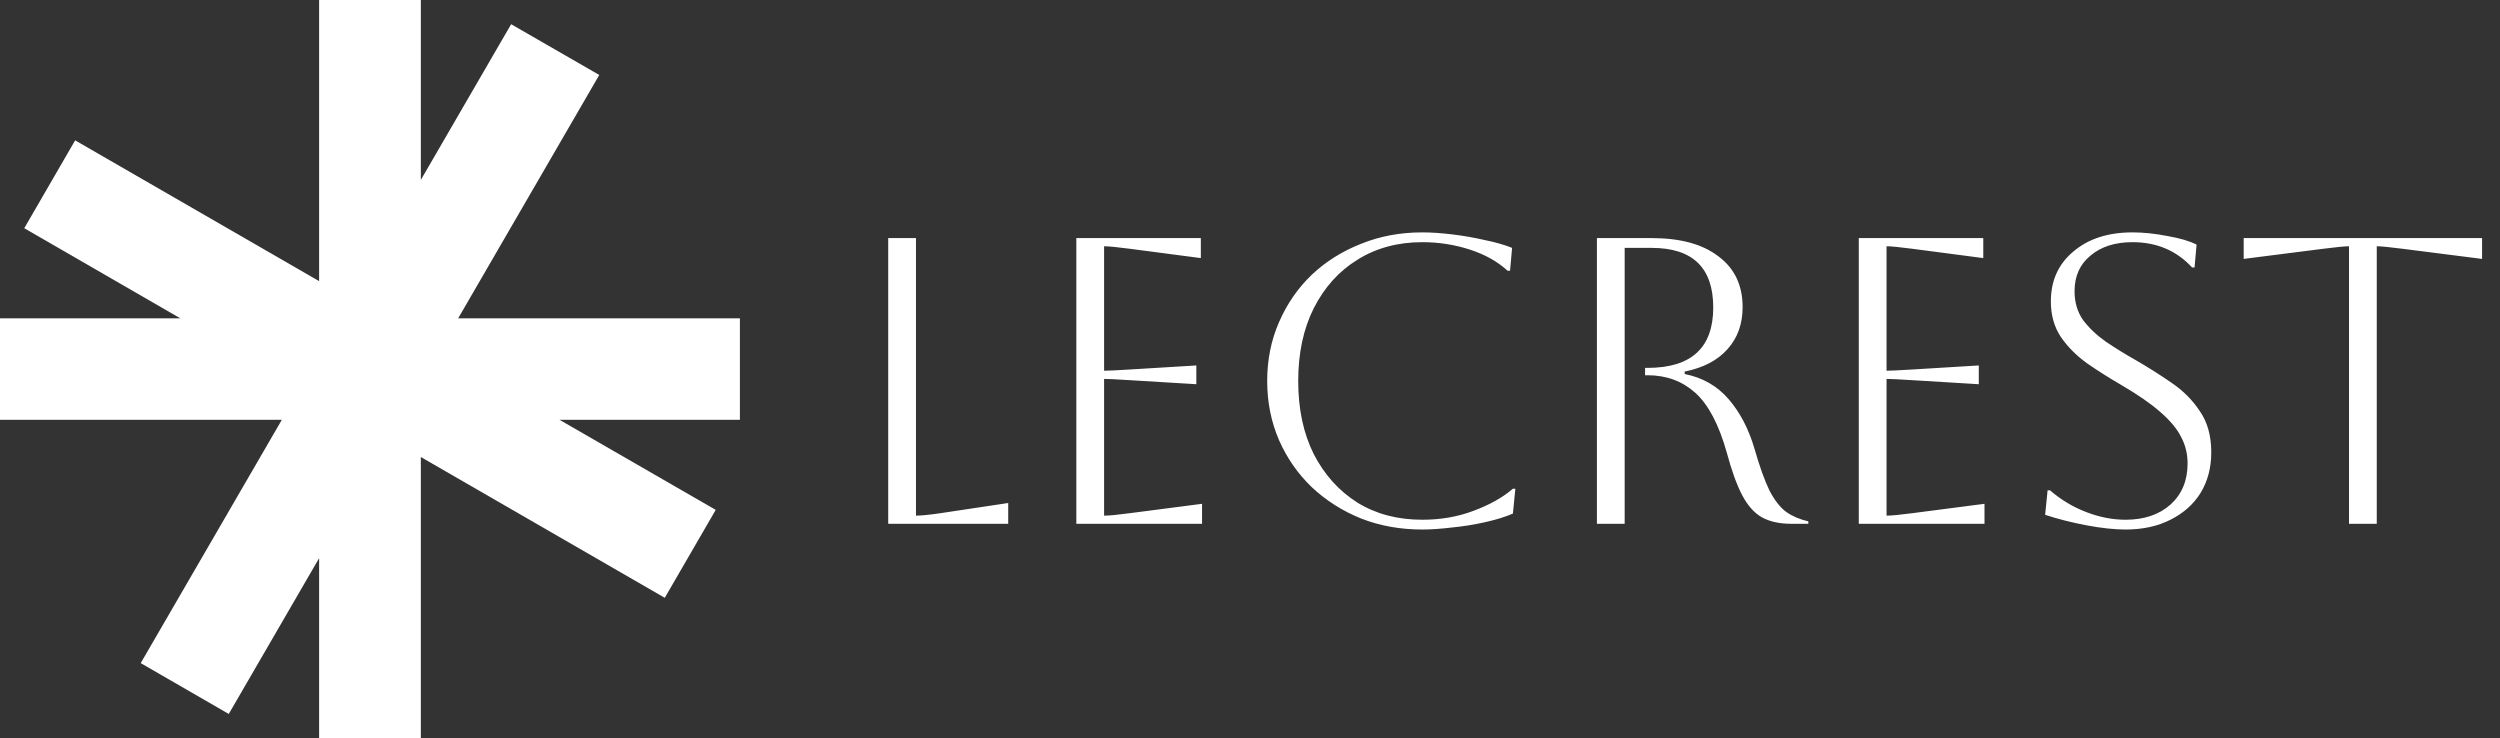 <svg width="105" height="31" viewBox="0 0 105 31" fill="none" xmlns="http://www.w3.org/2000/svg">
<rect x="0" y="0" width="105" height="31" fill="#333333" stroke="none"/>
<path d="M25.169 3.149L21.468 1.017L17.675 7.557V0H13.403V11.808L3.156 5.895L1.019 9.585L7.576 13.371H0V17.632H11.837L5.91 27.851L9.608 29.986L13.403 23.443V31H17.675V19.195L27.92 25.108L30.06 21.415L23.5 17.632H31.076V13.371H19.242L25.169 3.149Z" fill="white"/>
<path d="M37.305 10H38.471V21.657C38.688 21.657 39.031 21.623 39.499 21.554L42.345 21.126V22H37.305V10ZM45.206 22V10H50.435V10.84L47.435 10.446C46.909 10.377 46.555 10.343 46.372 10.343V15.571C46.521 15.571 46.875 15.554 47.435 15.52L50.246 15.349V16.137L47.435 15.966C46.875 15.931 46.521 15.914 46.372 15.914V21.657C46.578 21.657 46.938 21.623 47.452 21.554L50.486 21.16V22H45.206ZM63.645 20.526L63.542 21.571C63.222 21.709 62.834 21.829 62.376 21.931C61.919 22.034 61.456 22.109 60.988 22.154C60.519 22.211 60.102 22.24 59.736 22.24C58.811 22.24 57.954 22.086 57.165 21.777C56.376 21.457 55.685 21.017 55.091 20.457C54.508 19.897 54.051 19.24 53.719 18.486C53.388 17.72 53.222 16.891 53.222 16C53.222 15.109 53.388 14.286 53.719 13.531C54.051 12.766 54.508 12.103 55.091 11.543C55.685 10.983 56.376 10.549 57.165 10.24C57.954 9.92 58.811 9.76 59.736 9.76C60.114 9.76 60.536 9.789 61.005 9.846C61.474 9.903 61.931 9.983 62.376 10.086C62.822 10.177 63.199 10.286 63.508 10.411L63.422 11.371H63.319C62.896 10.983 62.365 10.686 61.725 10.48C61.085 10.274 60.422 10.171 59.736 10.171C58.708 10.171 57.799 10.417 57.011 10.909C56.234 11.389 55.622 12.069 55.176 12.949C54.742 13.817 54.525 14.834 54.525 16C54.525 17.177 54.742 18.2 55.176 19.069C55.622 19.937 56.234 20.617 57.011 21.109C57.788 21.589 58.696 21.829 59.736 21.829C60.514 21.829 61.234 21.703 61.896 21.451C62.571 21.2 63.119 20.891 63.542 20.526H63.645ZM67.07 10H69.368C70.579 10 71.516 10.257 72.179 10.771C72.853 11.274 73.19 11.983 73.19 12.897C73.19 13.606 72.979 14.194 72.556 14.663C72.145 15.131 71.545 15.446 70.756 15.606V15.709C71.51 15.857 72.127 16.211 72.608 16.771C73.088 17.331 73.448 18.023 73.688 18.846C73.905 19.6 74.116 20.189 74.322 20.611C74.539 21.023 74.773 21.32 75.025 21.503C75.287 21.686 75.596 21.817 75.95 21.897V22H75.248C74.745 22 74.328 21.909 73.996 21.726C73.676 21.543 73.402 21.234 73.173 20.8C72.945 20.366 72.728 19.766 72.522 19C72.19 17.823 71.75 16.989 71.202 16.497C70.653 16.006 69.985 15.76 69.196 15.76H69.093V15.451H69.196C71.036 15.451 71.956 14.606 71.956 12.914C71.956 11.246 71.093 10.411 69.368 10.411H68.236V22H67.07V10ZM78.069 22V10H83.298V10.84L80.298 10.446C79.772 10.377 79.418 10.343 79.235 10.343V15.571C79.383 15.571 79.738 15.554 80.298 15.52L83.109 15.349V16.137L80.298 15.966C79.738 15.931 79.383 15.914 79.235 15.914V21.657C79.441 21.657 79.801 21.623 80.315 21.554L83.349 21.16V22H78.069ZM85.896 21.623L85.999 20.594H86.102C86.548 20.983 87.051 21.286 87.611 21.503C88.171 21.72 88.725 21.829 89.273 21.829C90.051 21.829 90.679 21.617 91.159 21.194C91.639 20.76 91.879 20.183 91.879 19.463C91.879 19.063 91.788 18.691 91.605 18.349C91.433 18.006 91.142 17.657 90.731 17.303C90.331 16.949 89.776 16.566 89.068 16.154C88.576 15.869 88.108 15.571 87.662 15.263C87.216 14.943 86.851 14.577 86.565 14.166C86.279 13.743 86.136 13.24 86.136 12.657C86.136 11.789 86.451 11.091 87.079 10.566C87.708 10.029 88.536 9.76 89.565 9.76C90.022 9.76 90.513 9.811 91.039 9.914C91.565 10.006 91.971 10.126 92.256 10.274L92.171 11.234H92.068C91.416 10.526 90.582 10.171 89.565 10.171C88.833 10.171 88.245 10.36 87.799 10.737C87.353 11.103 87.131 11.6 87.131 12.229C87.131 12.697 87.251 13.103 87.491 13.446C87.742 13.777 88.062 14.08 88.451 14.354C88.839 14.617 89.256 14.874 89.702 15.126C90.216 15.423 90.713 15.737 91.193 16.069C91.685 16.4 92.085 16.8 92.393 17.269C92.713 17.726 92.873 18.303 92.873 19C92.873 19.64 92.725 20.206 92.428 20.697C92.131 21.177 91.708 21.554 91.159 21.829C90.622 22.103 89.993 22.24 89.273 22.24C88.816 22.24 88.279 22.183 87.662 22.069C87.045 21.954 86.456 21.806 85.896 21.623ZM98.658 22V10.343C98.487 10.343 98.132 10.377 97.595 10.446L94.235 10.874V10H104.247V10.874L100.887 10.446C100.35 10.377 99.995 10.343 99.824 10.343V22H98.658Z" fill="white"/>
</svg>
